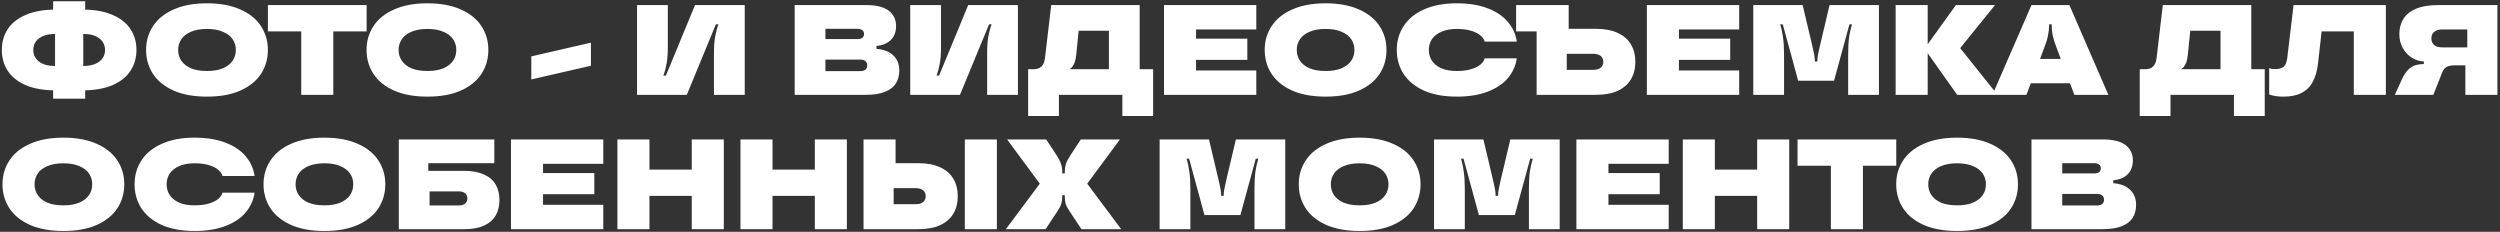 <?xml version="1.0" encoding="UTF-8"?> <svg xmlns="http://www.w3.org/2000/svg" width="949" height="88" viewBox="0 0 949 88" fill="none"><rect x="0" y="0" width="949" height="88" fill="#333333" stroke="none"/><path d="M30.34 34.297V25.05H31.556C33.373 25.05 34.898 24.791 36.131 24.272C37.396 23.72 38.337 22.99 38.953 22.082C39.57 21.174 39.878 20.135 39.878 18.967C39.878 17.183 39.164 15.723 37.737 14.588C36.309 13.452 34.249 12.884 31.556 12.884H30.34V3.638H31.313C35.823 3.638 39.602 4.303 42.652 5.633C45.734 6.931 48.021 8.732 49.514 11.035C51.038 13.339 51.801 15.983 51.801 18.967C51.801 21.952 51.038 24.596 49.514 26.9C48.021 29.203 45.734 31.02 42.652 32.35C39.602 33.648 35.823 34.297 31.313 34.297H30.34ZM21.191 34.297C16.681 34.297 12.886 33.648 9.804 32.35C6.754 31.02 4.467 29.203 2.942 26.9C1.449 24.596 0.703 21.952 0.703 18.967C0.703 15.983 1.449 13.339 2.942 11.035C4.467 8.732 6.754 6.931 9.804 5.633C12.886 4.303 16.681 3.638 21.191 3.638H22.164V12.884H20.948C19.131 12.884 17.59 13.16 16.325 13.712C15.092 14.231 14.167 14.944 13.551 15.853C12.934 16.761 12.626 17.799 12.626 18.967C12.626 20.752 13.34 22.212 14.767 23.347C16.195 24.483 18.255 25.05 20.948 25.05H22.164V34.297H21.191ZM20.169 37.46V30.598H20.899V7.337H20.169V0.475H32.335V7.337H31.605V30.598H32.335V37.46H20.169ZM78.572 36.681C73.608 36.681 69.391 35.919 65.919 34.394C62.448 32.837 59.836 30.728 58.084 28.068C56.332 25.375 55.456 22.341 55.456 18.967C55.456 15.593 56.332 12.576 58.084 9.916C59.836 7.223 62.448 5.114 65.919 3.589C69.391 2.032 73.608 1.254 78.572 1.254C83.536 1.254 87.753 2.032 91.225 3.589C94.696 5.114 97.308 7.223 99.06 9.916C100.812 12.576 101.688 15.593 101.688 18.967C101.688 22.341 100.812 25.375 99.06 28.068C97.308 30.728 94.696 32.837 91.225 34.394C87.753 35.919 83.536 36.681 78.572 36.681ZM78.572 26.948C80.973 26.948 82.984 26.608 84.606 25.927C86.261 25.213 87.494 24.256 88.305 23.055C89.116 21.855 89.522 20.492 89.522 18.967C89.522 17.443 89.116 16.08 88.305 14.88C87.494 13.679 86.261 12.738 84.606 12.057C82.984 11.343 80.973 10.986 78.572 10.986C76.171 10.986 74.144 11.343 72.489 12.057C70.867 12.738 69.65 13.679 68.839 14.88C68.028 16.08 67.623 17.443 67.623 18.967C67.623 20.492 68.028 21.855 68.839 23.055C69.65 24.256 70.867 25.213 72.489 25.927C74.144 26.608 76.171 26.948 78.572 26.948ZM114.352 36V11.911H101.699V1.935H139.171V11.911H126.518V36H114.352ZM162.262 36.681C157.298 36.681 153.08 35.919 149.609 34.394C146.137 32.837 143.526 30.728 141.774 28.068C140.022 25.375 139.146 22.341 139.146 18.967C139.146 15.593 140.022 12.576 141.774 9.916C143.526 7.223 146.137 5.114 149.609 3.589C153.08 2.032 157.298 1.254 162.262 1.254C167.225 1.254 171.443 2.032 174.914 3.589C178.386 5.114 180.997 7.223 182.749 9.916C184.501 12.576 185.377 15.593 185.377 18.967C185.377 22.341 184.501 25.375 182.749 28.068C180.997 30.728 178.386 32.837 174.914 34.394C171.443 35.919 167.225 36.681 162.262 36.681ZM162.262 26.948C164.662 26.948 166.674 26.608 168.296 25.927C169.951 25.213 171.183 24.256 171.994 23.055C172.806 21.855 173.211 20.492 173.211 18.967C173.211 17.443 172.806 16.08 171.994 14.88C171.183 13.679 169.951 12.738 168.296 12.057C166.674 11.343 164.662 10.986 162.262 10.986C159.861 10.986 157.833 11.343 156.179 12.057C154.556 12.738 153.34 13.679 152.529 14.88C151.718 16.08 151.312 17.443 151.312 18.967C151.312 20.492 151.718 21.855 152.529 23.055C153.34 24.256 154.556 25.213 156.179 25.927C157.833 26.608 159.861 26.948 162.262 26.948ZM201.682 30.16V21.401L224.311 16.194V24.953L201.682 30.16ZM241.826 36V1.935H253.505V17.994C253.505 20.33 253.36 22.341 253.068 24.029C252.776 25.683 252.354 27.24 251.802 28.7H252.776L263.822 1.935H282.704V36H271.025V19.941C271.025 17.605 271.171 15.61 271.463 13.955C271.755 12.268 272.176 10.694 272.728 9.235H271.755L260.708 36H241.826ZM301.659 36V1.935H328.862C332.69 1.935 335.529 2.649 337.378 4.076C339.228 5.504 340.152 7.45 340.152 9.916C340.152 11.441 339.812 12.787 339.13 13.955C338.449 15.091 337.443 15.966 336.113 16.583C334.783 17.199 333.144 17.508 331.198 17.508L332.706 13.955V22.033L331.101 18.481C334.475 18.481 337.021 19.227 338.741 20.719C340.493 22.179 341.369 24.191 341.369 26.754C341.369 28.7 340.931 30.355 340.055 31.718C339.179 33.08 337.784 34.135 335.87 34.881C333.988 35.627 331.555 36 328.57 36H301.659ZM326.575 26.997C327.418 26.997 328.067 26.802 328.521 26.413C328.976 26.024 329.203 25.488 329.203 24.807C329.203 24.126 328.976 23.591 328.521 23.201C328.067 22.812 327.418 22.617 326.575 22.617H310.662V14.831H325.455C326.299 14.831 326.932 14.669 327.353 14.344C327.775 13.988 327.986 13.501 327.986 12.884C327.986 12.268 327.775 11.798 327.353 11.473C326.932 11.116 326.299 10.938 325.455 10.938H313.338V26.997H326.575ZM345.523 36V1.935H357.203V17.994C357.203 20.33 357.057 22.341 356.765 24.029C356.473 25.683 356.051 27.24 355.499 28.7H356.473L367.519 1.935H386.401V36H374.722V19.941C374.722 17.605 374.868 15.61 375.16 13.955C375.452 12.268 375.874 10.694 376.425 9.235H375.452L364.405 36H345.523ZM390.281 44.03V26.267H392.374C393.639 26.267 394.628 25.927 395.342 25.245C396.056 24.531 396.494 23.509 396.656 22.179L399.041 1.935H432.619V26.267H437.729V44.03H426.049V36H401.961V44.03H390.281ZM402.837 26.997V26.267H420.94V11.668H409.455L408.53 20.865C408.336 22.942 407.8 24.483 406.924 25.488C406.048 26.494 404.686 26.997 402.837 26.997ZM441.854 36V1.935H476.892V11.181H454.02V26.754H476.892V36H441.854ZM452.56 22.715V14.685H473.486V22.715H452.56ZM503.198 36.681C498.234 36.681 494.016 35.919 490.545 34.394C487.074 32.837 484.462 30.728 482.71 28.068C480.958 25.375 480.082 22.341 480.082 18.967C480.082 15.593 480.958 12.576 482.71 9.916C484.462 7.223 487.074 5.114 490.545 3.589C494.016 2.032 498.234 1.254 503.198 1.254C508.162 1.254 512.379 2.032 515.851 3.589C519.322 5.114 521.934 7.223 523.686 9.916C525.437 12.576 526.313 15.593 526.313 18.967C526.313 22.341 525.437 25.375 523.686 28.068C521.934 30.728 519.322 32.837 515.851 34.394C512.379 35.919 508.162 36.681 503.198 36.681ZM503.198 26.948C505.599 26.948 507.61 26.608 509.232 25.927C510.887 25.213 512.12 24.256 512.931 23.055C513.742 21.855 514.147 20.492 514.147 18.967C514.147 17.443 513.742 16.08 512.931 14.88C512.12 13.679 510.887 12.738 509.232 12.057C507.61 11.343 505.599 10.986 503.198 10.986C500.797 10.986 498.769 11.343 497.115 12.057C495.493 12.738 494.276 13.679 493.465 14.88C492.654 16.08 492.248 17.443 492.248 18.967C492.248 20.492 492.654 21.855 493.465 23.055C494.276 24.256 495.493 25.213 497.115 25.927C498.769 26.608 500.797 26.948 503.198 26.948ZM552.995 36.681C548.128 36.681 543.976 35.919 540.537 34.394C537.13 32.837 534.551 30.728 532.799 28.068C531.08 25.375 530.22 22.341 530.22 18.967C530.22 15.593 531.08 12.576 532.799 9.916C534.551 7.223 537.13 5.114 540.537 3.589C543.976 2.032 548.128 1.254 552.995 1.254C557.537 1.254 561.446 1.886 564.723 3.151C568.032 4.417 570.595 6.152 572.412 8.359C574.261 10.532 575.38 13.014 575.77 15.804H563.604C563.409 15.026 562.906 14.279 562.095 13.566C561.284 12.819 560.116 12.203 558.591 11.716C557.066 11.23 555.201 10.986 552.995 10.986C550.691 10.986 548.745 11.343 547.155 12.057C545.565 12.738 544.365 13.679 543.554 14.88C542.775 16.08 542.386 17.443 542.386 18.967C542.386 20.492 542.775 21.855 543.554 23.055C544.365 24.256 545.565 25.213 547.155 25.927C548.745 26.608 550.691 26.948 552.995 26.948C555.201 26.948 557.066 26.705 558.591 26.218C560.116 25.732 561.284 25.132 562.095 24.418C562.906 23.672 563.409 22.909 563.604 22.131H575.77C575.38 24.921 574.261 27.419 572.412 29.625C570.595 31.799 568.032 33.518 564.723 34.783C561.446 36.049 557.537 36.681 552.995 36.681ZM583.304 36V11.911H575.518V1.935H595.47V14.15H594.74V26.51H604.862C605.673 26.51 606.355 26.381 606.906 26.121C607.49 25.862 607.912 25.505 608.172 25.05C608.464 24.596 608.609 24.077 608.609 23.493C608.609 22.877 608.464 22.341 608.172 21.887C607.912 21.433 607.49 21.076 606.906 20.817C606.355 20.557 605.673 20.427 604.862 20.427H591.772V10.938H605.738C609.047 10.938 611.821 11.457 614.06 12.495C616.298 13.501 617.969 14.944 619.072 16.826C620.208 18.675 620.776 20.898 620.776 23.493C620.776 26.056 620.208 28.279 619.072 30.16C617.969 32.01 616.298 33.453 614.06 34.491C611.821 35.497 609.047 36 605.738 36H583.304ZM625.154 36V1.935H660.192V11.181H637.32V26.754H660.192V36H625.154ZM635.86 22.715V14.685H656.785V22.715H635.86ZM665.549 36V1.935H684.285L687.886 17.118C688.567 19.941 688.908 21.822 688.908 22.763V23.347H689.881V22.763C689.881 21.822 690.222 19.941 690.903 17.118L694.504 1.935H713.24V36H701.56V20.914C701.56 18.221 701.674 15.999 701.901 14.247C702.161 12.463 702.534 10.792 703.02 9.235H702.047L696.207 30.647H682.581L676.742 9.235H675.768C676.255 10.792 676.612 12.463 676.839 14.247C677.099 15.999 677.228 18.221 677.228 20.914V36H665.549ZM742.942 36L730.533 18.481L742.456 1.935H757.298L740.996 22.082V14.393L758.272 36H742.942ZM719.583 36V1.935H731.75V36H719.583ZM756.34 36L771.134 1.935H785.539L800.333 36H787.437L780.867 18.627C780.056 16.55 779.505 14.847 779.213 13.517C778.953 12.187 778.823 10.841 778.823 9.478V9.235H777.85V9.478C777.85 10.841 777.704 12.187 777.412 13.517C777.152 14.847 776.617 16.55 775.806 18.627L769.236 36H756.34ZM766.511 31.62L769.869 22.374H786.853L790.211 31.62H766.511ZM812.245 44.03V26.267H814.338C815.603 26.267 816.593 25.927 817.307 25.245C818.02 24.531 818.458 23.509 818.621 22.179L821.005 1.935H854.584V26.267H859.693V44.03H848.014V36H823.925V44.03H812.245ZM824.801 26.997V26.267H842.904V11.668H831.419L830.495 20.865C830.3 22.942 829.765 24.483 828.889 25.488C828.013 26.494 826.65 26.997 824.801 26.997ZM866.738 36.681C864.629 36.681 862.845 36.406 861.385 35.854V25.878C861.774 26.008 862.131 26.105 862.456 26.17C862.813 26.202 863.202 26.218 863.624 26.218C865.149 26.218 866.252 25.91 866.933 25.294C867.614 24.677 868.052 23.574 868.247 21.985L870.631 1.935H905.67V36H893.504V11.911H881.289L879.926 24.077C879.602 26.867 878.937 29.187 877.931 31.036C876.958 32.886 875.546 34.297 873.697 35.27C871.88 36.211 869.561 36.681 866.738 36.681ZM911.813 30.014C912.494 28.554 913.24 27.403 914.051 26.559C914.863 25.716 915.755 25.132 916.728 24.807C917.734 24.483 918.902 24.32 920.232 24.32H920.816L920.086 27.824V19.697L923.249 23.347H920.475C918.756 23.347 917.15 22.893 915.657 21.985C914.165 21.076 912.981 19.827 912.105 18.238C911.229 16.648 910.791 14.896 910.791 12.982C910.791 10.743 911.31 8.797 912.348 7.142C913.386 5.487 914.992 4.206 917.166 3.297C919.34 2.389 922.065 1.935 925.342 1.935H948.019V36H935.853V22.861H936.583V11.181H927.045C926.169 11.181 925.423 11.327 924.806 11.619C924.19 11.879 923.719 12.268 923.395 12.787C923.103 13.306 922.957 13.906 922.957 14.588C922.957 15.626 923.298 16.453 923.979 17.07C924.693 17.686 925.715 17.994 927.045 17.994H939.552V24.807H931.717C930.906 24.807 930.208 24.888 929.624 25.05C929.04 25.213 928.537 25.472 928.115 25.829C927.726 26.186 927.418 26.64 927.191 27.192L923.687 36H909.088L911.813 30.014ZM24.062 87.681C19.098 87.681 14.881 86.919 11.409 85.394C7.938 83.837 5.326 81.728 3.574 79.068C1.823 76.375 0.947 73.341 0.947 69.967C0.947 66.593 1.823 63.576 3.574 60.916C5.326 58.223 7.938 56.114 11.409 54.59C14.881 53.032 19.098 52.254 24.062 52.254C29.026 52.254 33.243 53.032 36.715 54.59C40.186 56.114 42.798 58.223 44.55 60.916C46.302 63.576 47.178 66.593 47.178 69.967C47.178 73.341 46.302 76.375 44.55 79.068C42.798 81.728 40.186 83.837 36.715 85.394C33.243 86.919 29.026 87.681 24.062 87.681ZM24.062 77.948C26.463 77.948 28.474 77.608 30.097 76.927C31.751 76.213 32.984 75.256 33.795 74.055C34.606 72.855 35.012 71.492 35.012 69.967C35.012 68.443 34.606 67.08 33.795 65.88C32.984 64.679 31.751 63.738 30.097 63.057C28.474 62.343 26.463 61.986 24.062 61.986C21.661 61.986 19.634 62.343 17.979 63.057C16.357 63.738 15.14 64.679 14.329 65.88C13.518 67.08 13.113 68.443 13.113 69.967C13.113 71.492 13.518 72.855 14.329 74.055C15.14 75.256 16.357 76.213 17.979 76.927C19.634 77.608 21.661 77.948 24.062 77.948ZM73.859 87.681C68.993 87.681 64.84 86.919 61.401 85.394C57.995 83.837 55.415 81.728 53.663 79.068C51.944 76.375 51.084 73.341 51.084 69.967C51.084 66.593 51.944 63.576 53.663 60.916C55.415 58.223 57.995 56.114 61.401 54.59C64.84 53.032 68.993 52.254 73.859 52.254C78.401 52.254 82.311 52.886 85.587 54.151C88.897 55.417 91.46 57.153 93.276 59.359C95.126 61.532 96.245 64.014 96.634 66.804H84.468C84.273 66.026 83.77 65.279 82.96 64.566C82.148 63.819 80.98 63.203 79.456 62.716C77.931 62.23 76.065 61.986 73.859 61.986C71.556 61.986 69.609 62.343 68.019 63.057C66.43 63.738 65.229 64.679 64.418 65.88C63.64 67.08 63.25 68.443 63.25 69.967C63.25 71.492 63.64 72.855 64.418 74.055C65.229 75.256 66.43 76.213 68.019 76.927C69.609 77.608 71.556 77.948 73.859 77.948C76.065 77.948 77.931 77.705 79.456 77.218C80.98 76.732 82.148 76.132 82.96 75.418C83.77 74.672 84.273 73.909 84.468 73.131H96.634C96.245 75.921 95.126 78.419 93.276 80.625C91.46 82.799 88.897 84.518 85.587 85.783C82.311 87.049 78.401 87.681 73.859 87.681ZM123.149 87.681C118.186 87.681 113.968 86.919 110.497 85.394C107.025 83.837 104.414 81.728 102.662 79.068C100.91 76.375 100.034 73.341 100.034 69.967C100.034 66.593 100.91 63.576 102.662 60.916C104.414 58.223 107.025 56.114 110.497 54.59C113.968 53.032 118.186 52.254 123.149 52.254C128.113 52.254 132.331 53.032 135.802 54.59C139.274 56.114 141.885 58.223 143.637 60.916C145.389 63.576 146.265 66.593 146.265 69.967C146.265 73.341 145.389 76.375 143.637 79.068C141.885 81.728 139.274 83.837 135.802 85.394C132.331 86.919 128.113 87.681 123.149 87.681ZM123.149 77.948C125.55 77.948 127.562 77.608 129.184 76.927C130.838 76.213 132.071 75.256 132.882 74.055C133.693 72.855 134.099 71.492 134.099 69.967C134.099 68.443 133.693 67.08 132.882 65.88C132.071 64.679 130.838 63.738 129.184 63.057C127.562 62.343 125.55 61.986 123.149 61.986C120.749 61.986 118.721 62.343 117.066 63.057C115.444 63.738 114.228 64.679 113.417 65.88C112.605 67.08 112.2 68.443 112.2 69.967C112.2 71.492 112.605 72.855 113.417 74.055C114.228 75.256 115.444 76.213 117.066 76.927C118.721 77.608 120.749 77.948 123.149 77.948ZM151.388 87V52.935H187.643V61.938H162.581V70.357H163.068V77.997H174.212C174.925 77.997 175.509 77.883 175.964 77.656C176.45 77.429 176.807 77.121 177.034 76.732C177.294 76.343 177.424 75.872 177.424 75.32C177.424 74.769 177.294 74.299 177.034 73.909C176.807 73.52 176.45 73.212 175.964 72.985C175.509 72.757 174.925 72.644 174.212 72.644H160.196V64.858H176.256C179.208 64.858 181.674 65.312 183.653 66.22C185.664 67.096 187.156 68.362 188.13 70.016C189.103 71.671 189.59 73.633 189.59 75.904C189.59 78.208 189.103 80.187 188.13 81.842C187.156 83.496 185.664 84.778 183.653 85.686C181.674 86.562 179.208 87 176.256 87H151.388ZM193.97 87V52.935H229.008V62.181H206.136V77.754H229.008V87H193.97ZM204.676 73.715V65.685H225.601V73.715H204.676ZM262.59 87V52.935H274.756V87H262.59ZM234.365 87V52.935H246.531V87H234.365ZM245.071 74.347V64.371H264.05V74.347H245.071ZM309.306 87V52.935H321.472V87H309.306ZM281.081 87V52.935H293.247V87H281.081ZM291.787 74.347V64.371H310.766V74.347H291.787ZM327.797 87V52.935H339.963V65.15H339.233V77.51H347.652C348.463 77.51 349.144 77.381 349.696 77.121C350.28 76.862 350.701 76.505 350.961 76.05C351.253 75.596 351.399 75.077 351.399 74.493C351.399 73.877 351.253 73.341 350.961 72.887C350.701 72.433 350.28 72.076 349.696 71.817C349.144 71.557 348.463 71.427 347.652 71.427H336.264V61.938H348.528C351.837 61.938 354.611 62.457 356.849 63.495C359.088 64.501 360.759 65.945 361.862 67.826C362.997 69.675 363.565 71.898 363.565 74.493C363.565 77.056 362.997 79.279 361.862 81.16C360.759 83.01 359.088 84.453 356.849 85.491C354.611 86.497 351.837 87 348.528 87H327.797ZM366.242 87V52.935H378.408V87H366.242ZM381.81 87L394.707 69.724L382.297 52.935H397.14L400.984 58.775C401.86 60.105 402.444 61.24 402.736 62.181C403.061 63.122 403.223 64.063 403.223 65.004V65.831H404.196V65.004C404.196 64.063 404.342 63.122 404.634 62.181C404.958 61.24 405.559 60.105 406.435 58.775L410.279 52.935H425.122L412.712 69.724L425.608 87H410.522L406.045 80.236C405.299 79.133 404.796 78.192 404.537 77.413C404.31 76.602 404.196 75.71 404.196 74.737V74.104H403.223V74.737C403.223 75.71 403.093 76.602 402.833 77.413C402.606 78.192 402.12 79.133 401.374 80.236L396.896 87H381.81ZM440.191 87V52.935H458.926L462.528 68.118C463.209 70.941 463.55 72.822 463.55 73.763V74.347H464.523V73.763C464.523 72.822 464.864 70.941 465.545 68.118L469.146 52.935H487.882V87H476.202V71.914C476.202 69.221 476.316 66.999 476.543 65.247C476.803 63.463 477.176 61.792 477.662 60.235H476.689L470.849 81.647H457.223L451.383 60.235H450.41C450.897 61.792 451.254 63.463 451.481 65.247C451.74 66.999 451.87 69.221 451.87 71.914V87H440.191ZM516.124 87.681C511.16 87.681 506.943 86.919 503.472 85.394C500 83.837 497.388 81.728 495.637 79.068C493.885 76.375 493.009 73.341 493.009 69.967C493.009 66.593 493.885 63.576 495.637 60.916C497.388 58.223 500 56.114 503.472 54.59C506.943 53.032 511.16 52.254 516.124 52.254C521.088 52.254 525.306 53.032 528.777 54.59C532.248 56.114 534.86 58.223 536.612 60.916C538.364 63.576 539.24 66.593 539.24 69.967C539.24 73.341 538.364 76.375 536.612 79.068C534.86 81.728 532.248 83.837 528.777 85.394C525.306 86.919 521.088 87.681 516.124 87.681ZM516.124 77.948C518.525 77.948 520.537 77.608 522.159 76.927C523.813 76.213 525.046 75.256 525.857 74.055C526.668 72.855 527.074 71.492 527.074 69.967C527.074 68.443 526.668 67.08 525.857 65.88C525.046 64.679 523.813 63.738 522.159 63.057C520.537 62.343 518.525 61.986 516.124 61.986C513.723 61.986 511.696 62.343 510.041 63.057C508.419 63.738 507.202 64.679 506.391 65.88C505.58 67.08 505.175 68.443 505.175 69.967C505.175 71.492 505.58 72.855 506.391 74.055C507.202 75.256 508.419 76.213 510.041 76.927C511.696 77.608 513.723 77.948 516.124 77.948ZM544.363 87V52.935H563.099L566.7 68.118C567.381 70.941 567.722 72.822 567.722 73.763V74.347H568.695V73.763C568.695 72.822 569.036 70.941 569.717 68.118L573.318 52.935H592.054V87H580.375V71.914C580.375 69.221 580.488 66.999 580.715 65.247C580.975 63.463 581.348 61.792 581.835 60.235H580.861L575.022 81.647H561.396L555.556 60.235H554.582C555.069 61.792 555.426 63.463 555.653 65.247C555.913 66.999 556.042 69.221 556.042 71.914V87H544.363ZM598.398 87V52.935H633.436V62.181H610.564V77.754H633.436V87H598.398ZM609.104 73.715V65.685H630.029V73.715H609.104ZM667.018 87V52.935H679.184V87H667.018ZM638.793 87V52.935H650.959V87H638.793ZM649.499 74.347V64.371H668.478V74.347H649.499ZM694.998 87V62.911H682.346V52.935H719.817V62.911H707.165V87H694.998ZM742.908 87.681C737.944 87.681 733.727 86.919 730.255 85.394C726.784 83.837 724.172 81.728 722.42 79.068C720.668 76.375 719.793 73.341 719.793 69.967C719.793 66.593 720.668 63.576 722.42 60.916C724.172 58.223 726.784 56.114 730.255 54.59C733.727 53.032 737.944 52.254 742.908 52.254C747.872 52.254 752.089 53.032 755.561 54.59C759.032 56.114 761.644 58.223 763.396 60.916C765.148 63.576 766.024 66.593 766.024 69.967C766.024 73.341 765.148 76.375 763.396 79.068C761.644 81.728 759.032 83.837 755.561 85.394C752.089 86.919 747.872 87.681 742.908 87.681ZM742.908 77.948C745.309 77.948 747.32 77.608 748.943 76.927C750.597 76.213 751.83 75.256 752.641 74.055C753.452 72.855 753.858 71.492 753.858 69.967C753.858 68.443 753.452 67.08 752.641 65.88C751.83 64.679 750.597 63.738 748.943 63.057C747.32 62.343 745.309 61.986 742.908 61.986C740.507 61.986 738.48 62.343 736.825 63.057C735.203 63.738 733.986 64.679 733.175 65.88C732.364 67.08 731.959 68.443 731.959 69.967C731.959 71.492 732.364 72.855 733.175 74.055C733.986 75.256 735.203 76.213 736.825 76.927C738.48 77.608 740.507 77.948 742.908 77.948ZM771.147 87V52.935H798.35C802.179 52.935 805.017 53.649 806.867 55.076C808.716 56.504 809.64 58.45 809.64 60.916C809.64 62.441 809.3 63.787 808.618 64.955C807.937 66.091 806.931 66.966 805.601 67.583C804.271 68.199 802.633 68.507 800.686 68.507L802.195 64.955V73.033L800.589 69.481C803.963 69.481 806.51 70.227 808.229 71.719C809.981 73.179 810.857 75.191 810.857 77.754C810.857 79.7 810.419 81.355 809.543 82.718C808.667 84.08 807.272 85.135 805.358 85.881C803.476 86.627 801.043 87 798.058 87H771.147ZM796.063 77.997C796.907 77.997 797.555 77.802 798.01 77.413C798.464 77.024 798.691 76.489 798.691 75.807C798.691 75.126 798.464 74.591 798.01 74.201C797.555 73.812 796.907 73.617 796.063 73.617H780.15V65.831H794.944C795.787 65.831 796.42 65.669 796.842 65.344C797.263 64.987 797.474 64.501 797.474 63.884C797.474 63.268 797.263 62.798 796.842 62.473C796.42 62.116 795.787 61.938 794.944 61.938H782.826V77.997H796.063Z" fill="white"></path></svg> 